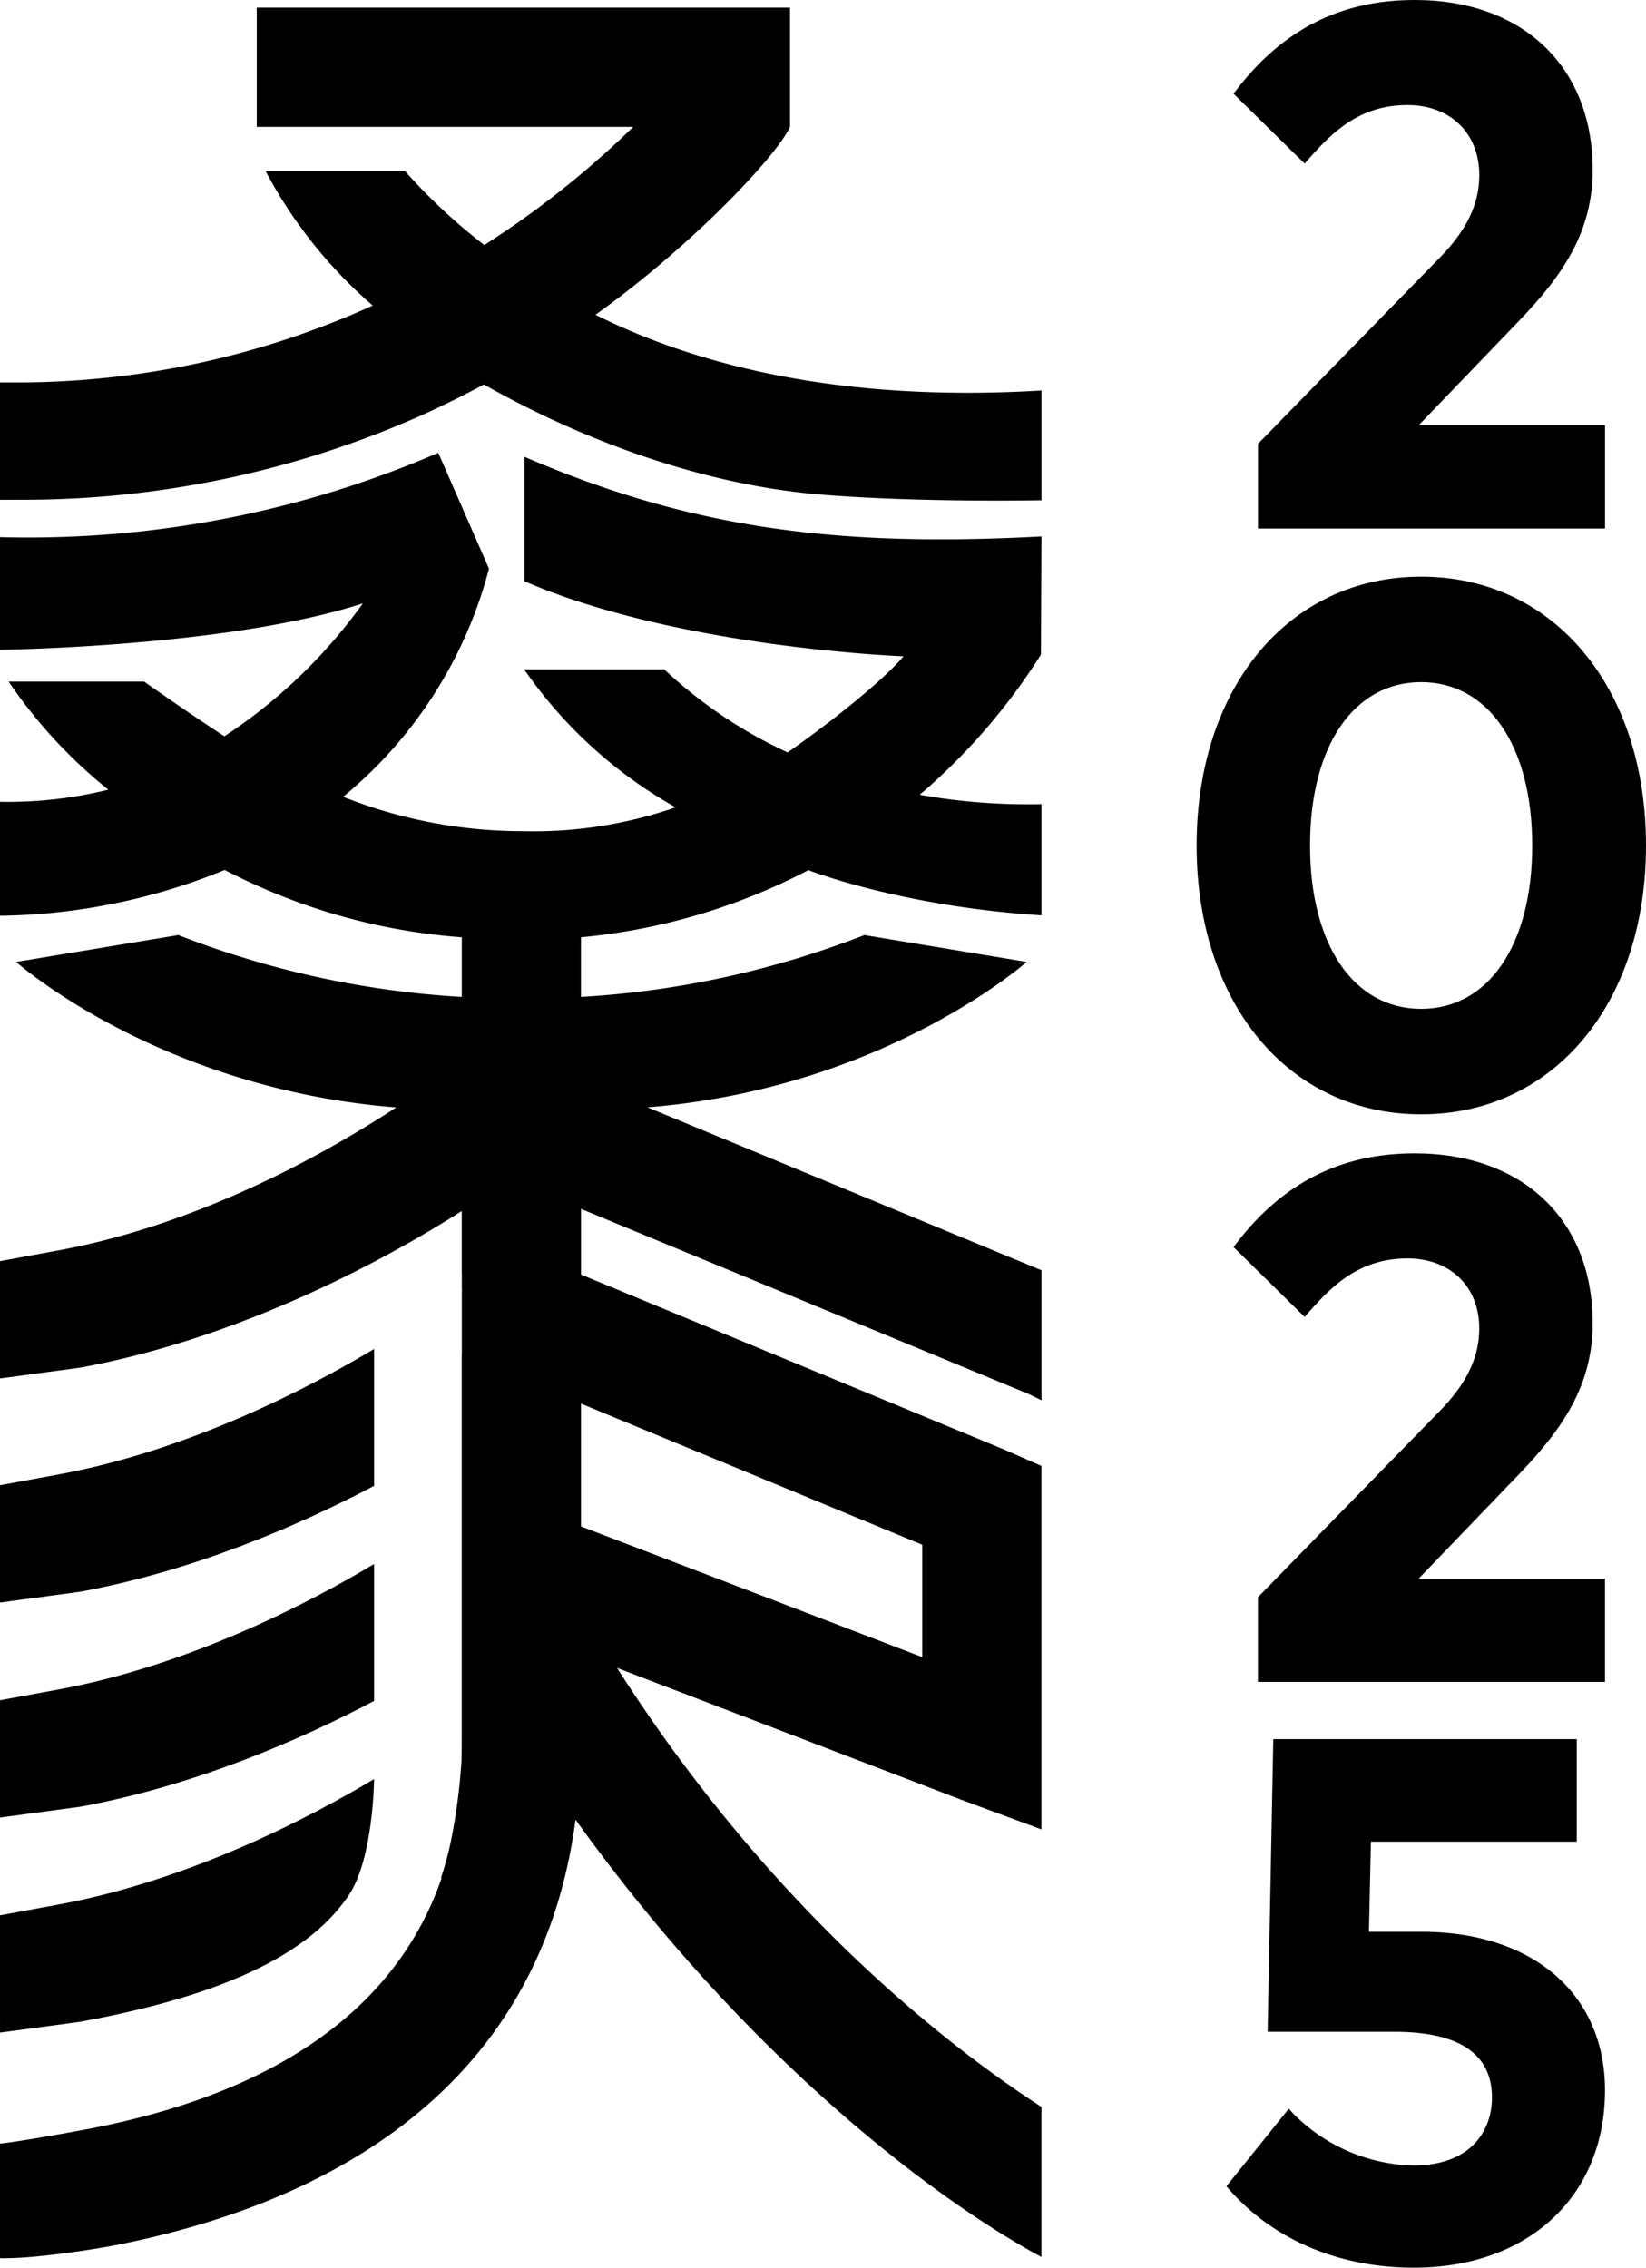 <svg xmlns="http://www.w3.org/2000/svg" width="195.254" height="268.943" viewBox="0 0 195.254 268.943"><g transform="translate(-50.962 -176.06)"><path d="M160.362,372.592V359.265l-40.479-16.737v14.565Z" fill="none"/><path d="M105.76,329.237l.118-.285h0Z" fill="none"/><path d="M219.541,295.709c8.005,0,13.177-7.6,13.177-19.374s-5.172-19.375-13.177-19.375-13.178,7.606-13.178,19.375S211.535,295.709,219.541,295.709Z" fill="none"/><path d="M105.877,328.952l-.118.085v.2Z"/><path d="M95.342,352.281V336.045c-7.381,4.416-21.712,11.985-37.424,14.881l-6.956,1.282,0,13.911,9.518-1.282C74.083,362.33,86.5,356.928,95.342,352.281Z"/><path d="M50.962,391.619l9.52-1.282c13.6-2.5,26.018-7.9,34.86-12.552V361.549c-7.381,4.416-21.712,11.983-37.424,14.877l-6.956,1.281Z"/><path d="M50.964,417.123l9.518-1.282c13.6-2.506,26.417-6.741,31.9-15.087,2.885-4.39,2.957-13.7,2.957-13.7-7.381,4.415-21.712,11.983-37.424,14.879l-6.956,1.282Z"/><path d="M121.6,213.393c11.139-7.95,21.425-18.688,23.073-22.284V176.966H81.419v14.143h44.655a110.306,110.306,0,0,1-17.664,14.014,68.857,68.857,0,0,1-9.394-8.757H82.471A55.4,55.4,0,0,0,95.176,212.3a101.986,101.986,0,0,1-42.17,9.116l-2.044,0v13.921l2.086-.006a116.492,116.492,0,0,0,47.789-9.957c2.622-1.179,5.134-2.425,7.535-3.718.1.056.189.114.288.17,9.313,5.25,24.025,11.653,39.926,12.914,9.724.771,20.875.729,25.919.654V222.376C151.2,223.775,133.9,219.548,121.6,213.393Z"/><path d="M105.76,327.044l-.021.011v2l.021-.015Z"/><path d="M105.76,329.037l-.021.015v.237l.021-.052Z"/><path d="M105.76,329.237l-.021.052v7.391l.021.008Z"/><path d="M160.06,270.319a73.137,73.137,0,0,0,14.383-16.629l.062-14.007c-24.187,1.3-41.586-.936-61.335-9.448v14.76c18.307,7.921,44.984,8.9,44.984,8.9-2.837,3.289-9.336,8.323-13.766,11.4a54.874,54.874,0,0,1-14.628-9.846H113.14a53.986,53.986,0,0,0,17.966,16.36,51.437,51.437,0,0,1-18.175,2.825,57.622,57.622,0,0,1-21.265-4.075,52.11,52.11,0,0,0,17.3-27.053l-6.014-13.743a122.751,122.751,0,0,1-51.992,10v13.356s26.991-.3,43.05-5.5a62.232,62.232,0,0,1-16.428,15.759c-3.9-2.511-9.52-6.477-9.52-6.477H51.987a58.71,58.71,0,0,0,11.825,12.814,49.75,49.75,0,0,1-12.85,1.438v13.514A72.743,72.743,0,0,0,77.62,279.24a72.406,72.406,0,0,0,28.118,7.982v7.034l-.021.036a110.164,110.164,0,0,1-33.6-7.333l-19.239,3.186s16.863,15.013,45.049,17.25l.038.006c-5.356,3.476-21.322,13.5-40.048,16.95l-6.956,1.28,0,13.911,9.518-1.281c20.525-3.782,38.349-14.154,45.256-18.575v7.369l.022-.011v1.993l.117-.085h0l-.118.285v7.451l-.022-.009v45.2c0,.845,0,1.852-.027,2.979a70.7,70.7,0,0,1-1.069,8.583,38.493,38.493,0,0,1-1.373,5.363l.1-.059c-3.929,11.442-14.352,24.56-42,29.82,0,0-7.528,1.414-10.408,1.727v13.589c4.719.093,13.053-1.419,13.053-1.419,23.347-4.445,50.761-16.927,55.225-50.591,20.769,28.932,43.444,45.5,55.265,51.866v-17.8c-12.4-8.03-32.823-24.582-50.341-52.064l40.741,15.6,9.6,3.549V349.92L170.136,348l-50.253-20.779v-7.788l53.075,21.946,1.548.752V326.714l-46.739-19.326c28.141-2.258,44.976-17.243,44.976-17.243L153.5,286.959a110.166,110.166,0,0,1-33.6,7.333l-.021-.036v-7.034a72.8,72.8,0,0,0,26.979-7.964s10.917,4.3,27.644,5.362V271.433A73.5,73.5,0,0,1,160.06,270.319Zm.3,88.945v13.328l-40.479-15.5V342.528Z"/><path d="M105.878,328.952h0Z"/><path d="M105.877,328.952l-.118.085.118-.085Z"/><path d="M206.2,194.92c2.842-3.237,6.087-6.4,11.712-6.4,5.1,0,8.529,3.342,8.529,8.314,0,3.434-1.509,6.565-4.755,9.853l-21.5,22.018v10.038h41.17V226.5H219.246l11.76-12.232c5.332-5.518,8.884-10.7,8.884-18.075,0-12.229-8.291-20.133-21.122-20.133-8.71,0-15.616,3.479-21.112,10.638l-.366.477,8.431,8.285Z"/><path d="M219.541,308.216c15.705,0,26.675-13.11,26.675-31.881s-10.97-31.882-26.675-31.882c-15.681,0-26.632,13.11-26.632,31.882S203.86,308.216,219.541,308.216Zm0-51.256c8.005,0,13.177,7.606,13.177,19.375s-5.172,19.374-13.177,19.374-13.178-7.6-13.178-19.374S211.535,256.96,219.541,256.96Z"/><path d="M231.006,351.055c5.332-5.518,8.884-10.7,8.884-18.074,0-12.232-8.291-20.134-21.122-20.134-8.71,0-15.616,3.479-21.112,10.637l-.366.478,8.431,8.286.474-.541c2.842-3.236,6.087-6.4,11.712-6.4,5.1,0,8.529,3.342,8.529,8.314,0,3.434-1.509,6.565-4.755,9.855l-21.5,22.016v10.039h41.17V363.287H219.246Z"/><path d="M219.585,405.169h-6.234l.23-10.69H238V382.316H202.005l-.672,34.712h15.025c7.687,0,11.584,2.625,11.584,7.8,0,3.893-2.455,8.056-9.347,8.056a20.676,20.676,0,0,1-14.217-6.149l-.535-.586-7.4,9.2.38.43c5.268,5.949,13.029,9.224,21.856,9.224,13.561,0,22.672-8.452,22.672-21.035C241.353,412.548,232.808,405.169,219.585,405.169Z"/></g></svg>